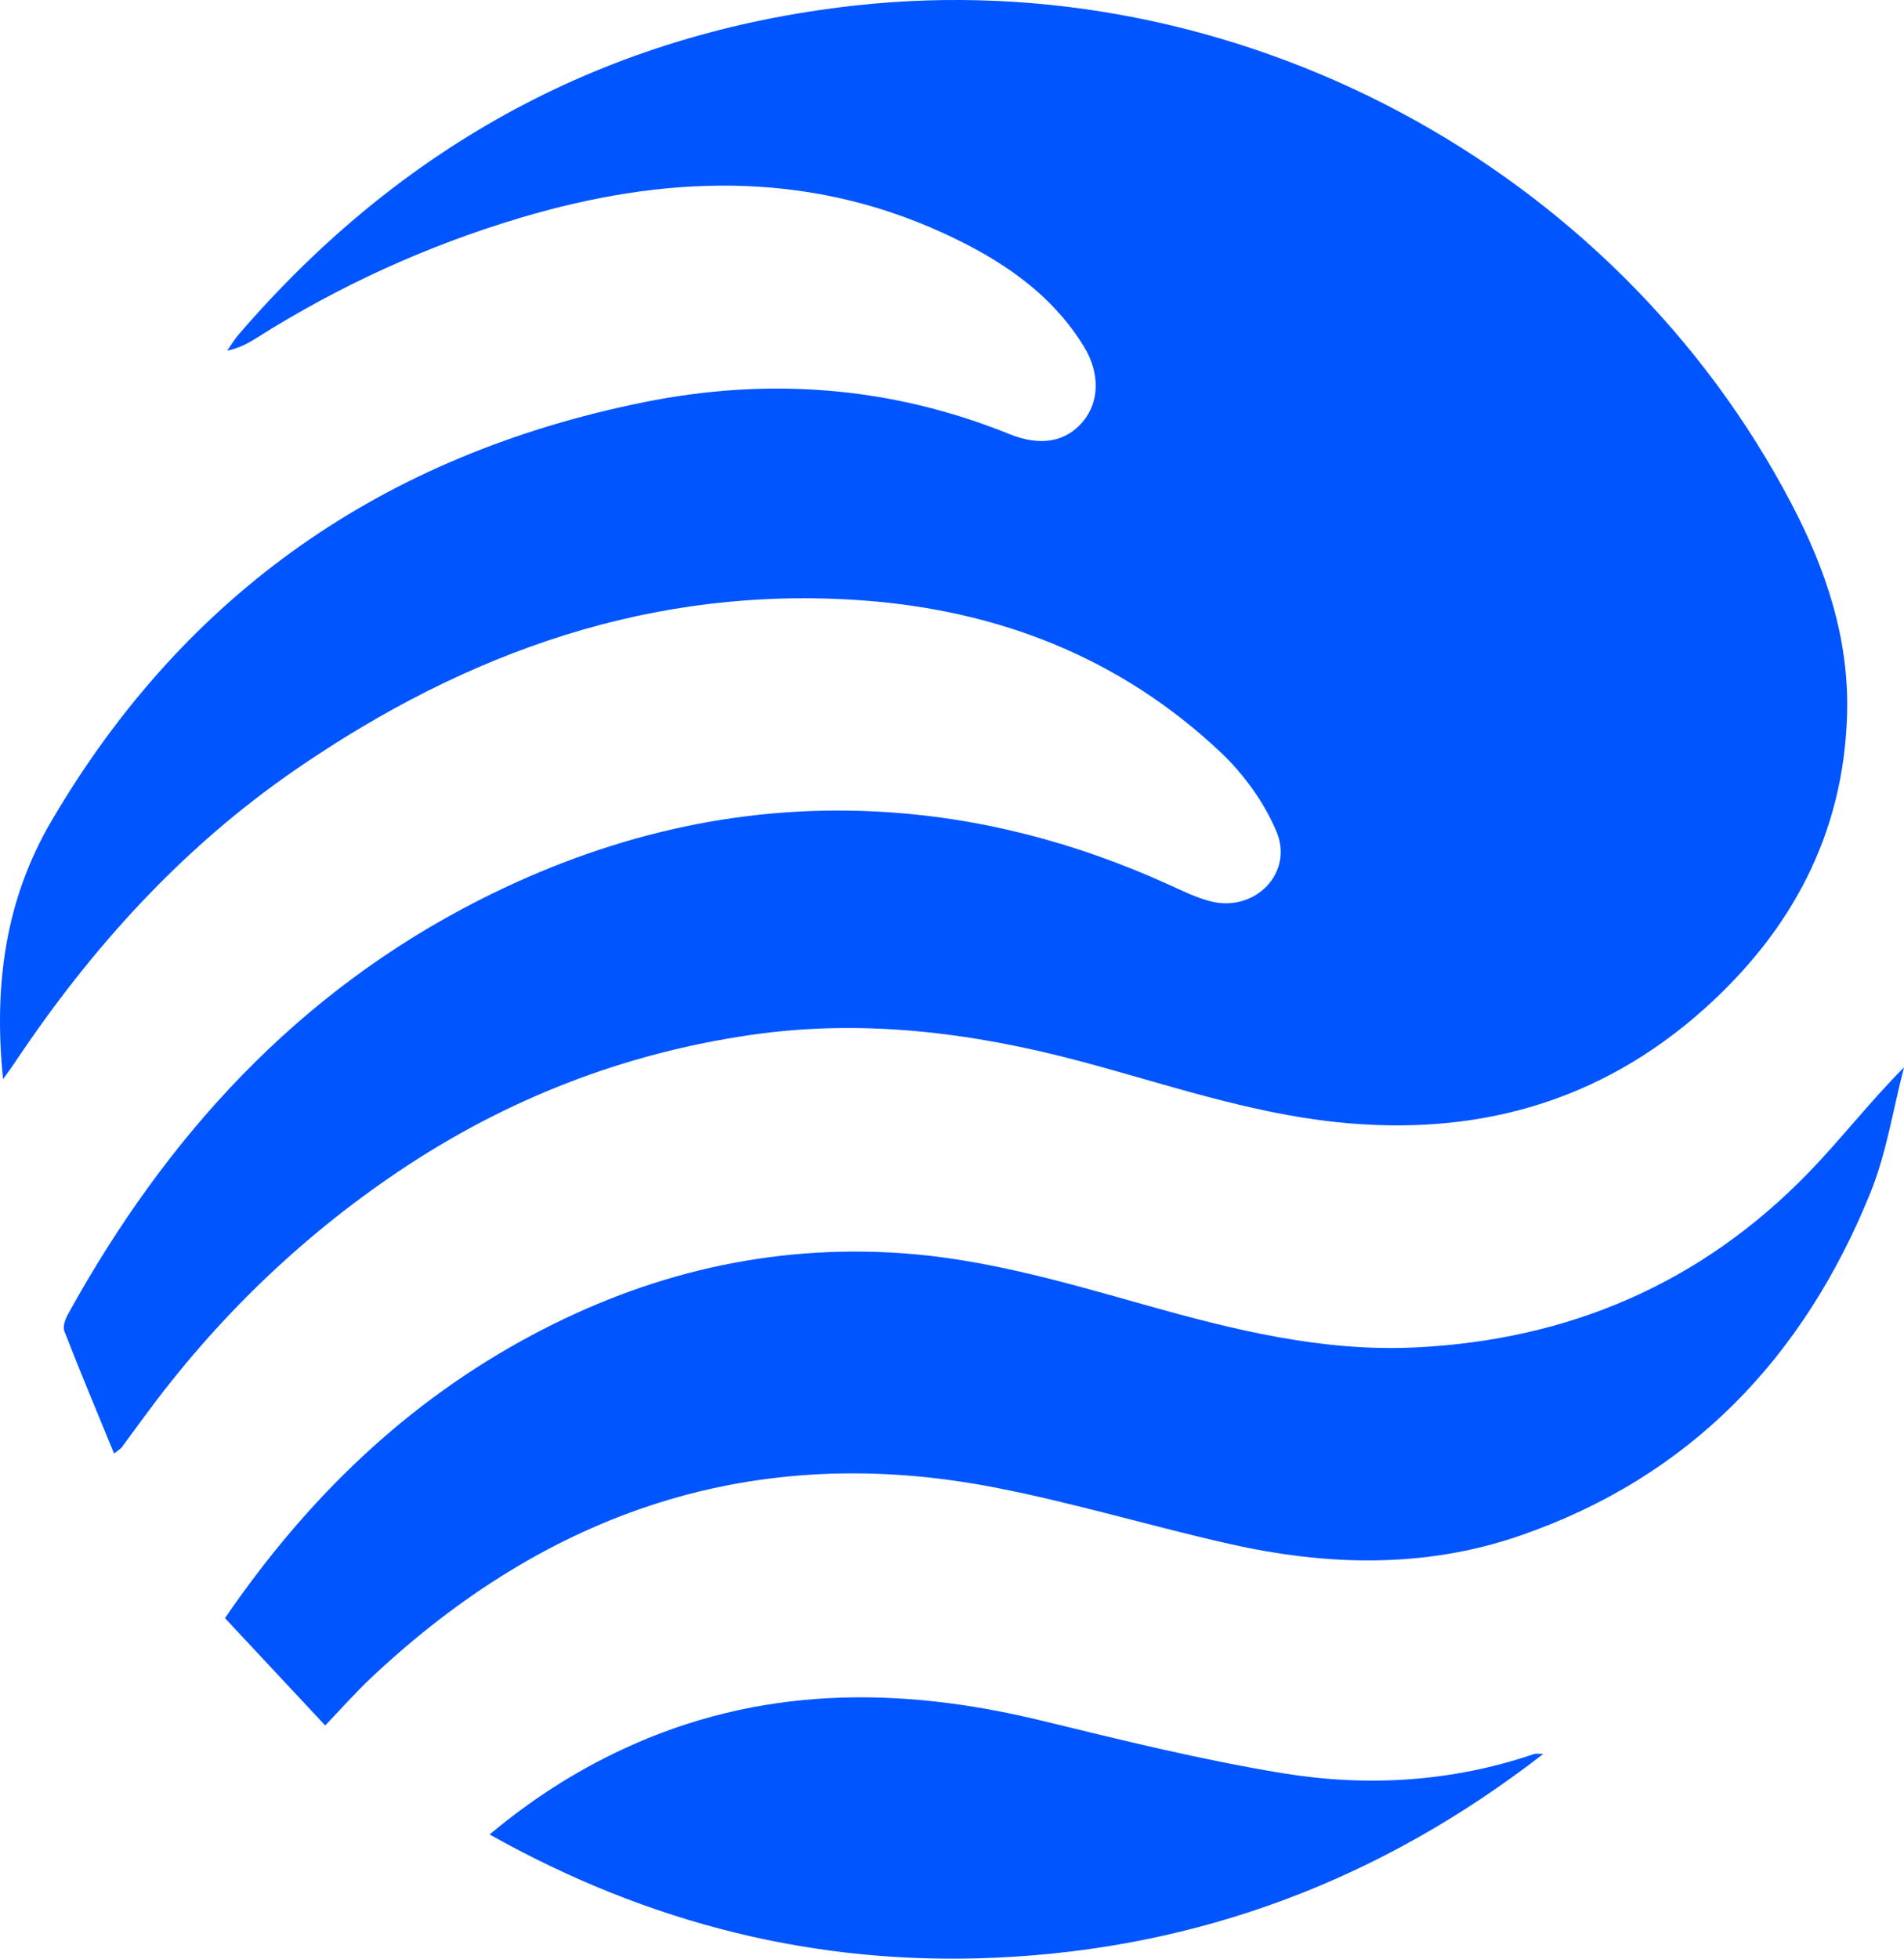 <?xml version="1.0" encoding="UTF-8"?>
<svg id="Livello_1" data-name="Livello 1" xmlns="http://www.w3.org/2000/svg" viewBox="0 0 500 514.12">
  <defs>
    <style>
      .cls-1 {
        fill: #05f;
        stroke-width: 0px;
      }
    </style>
  </defs>
  <path class="cls-1" d="M29.96,381.53c-4.49-10.92-8.91-21.48-13.07-32.14-.47-1.2.27-3.18,1-4.5,25.72-46.58,60.25-84.49,108.29-108.8,32.65-16.51,67.27-24.96,103.96-23.08,26.74,1.37,52.32,8.08,76.72,19.16,3.61,1.64,7.22,3.43,11.03,4.41,11.58,2.98,21.92-7.37,17.31-18.33-3.24-7.7-8.64-15.13-14.76-20.89-26.24-24.7-58.14-37.13-93.74-39.75-55.13-4.06-104.1,13.49-148.94,44.3-30.03,20.63-54,47.15-74.1,77.34-.77,1.15-1.61,2.25-2.86,4-2.46-24.4.48-46.92,12.73-67.79,35.25-60.06,87.54-96.11,155.39-109.85,32.76-6.64,64.97-4.29,96.21,8.35,8.23,3.33,14.86,1.97,19.29-3.35,4.24-5.09,4.56-12.61.16-19.75-8.78-14.24-22.25-23-37-29.74-36.37-16.62-73.58-15.08-110.96-3.94-24.49,7.3-47.57,17.83-69.19,31.49-2.26,1.43-4.6,2.72-7.78,3.37,1.03-1.45,1.95-3,3.11-4.34C105.52,38.07,159.32,8.69,224.45,1.46c100.15-11.12,199.51,42,246.01,130.79,9.06,17.29,15.19,35.47,14.59,55.41-.95,31.35-14.62,56.64-37.47,77.12-27.55,24.68-60.17,33.63-96.76,29.74-23.13-2.46-44.96-10.07-67.23-15.99-28.35-7.54-57.11-11.12-86.29-6.9-33.49,4.84-64.37,16.85-92.56,35.79-26.07,17.52-48.19,39.03-66.75,64.29-2.03,2.76-4.05,5.53-6.09,8.28-.21.28-.55.45-1.95,1.54Z"/>
  <path class="cls-1" d="M85.39,452.89c-9.08-9.72-17.66-18.9-26.31-28.16,21.59-31.52,47.63-56.68,80.64-74.3,30.31-16.18,62.58-23.84,96.92-21.5,21.89,1.49,42.89,7.62,63.9,13.54,23.3,6.57,46.75,12.41,71.28,11.2,40.3-1.98,74.98-16.85,103.15-45.91,8.46-8.72,15.91-18.41,25.03-27.59-2.87,11-4.59,22.47-8.82,32.92-17.54,43.27-47.36,74.62-92.12,90.03-25.07,8.63-50.8,7.88-76.38,2.09-20.54-4.65-40.78-10.76-61.44-14.77-63.26-12.28-117.44,6.34-163.8,49.97-4.05,3.81-7.75,8.01-12.04,12.48Z"/>
  <path class="cls-1" d="M405.3,460.35c-42.8,33.18-90.54,51.1-143.77,53.51-47.01,2.13-91.1-8.84-132.96-32.35,11.16-9.3,22.44-16.5,34.71-22.25,35.88-16.81,72.81-16.77,110.53-7.56,20.82,5.08,41.69,10.21,62.81,13.7,22.28,3.68,44.63,2.36,66.3-5.02.45-.15.99-.02,2.37-.02Z"/>
</svg>